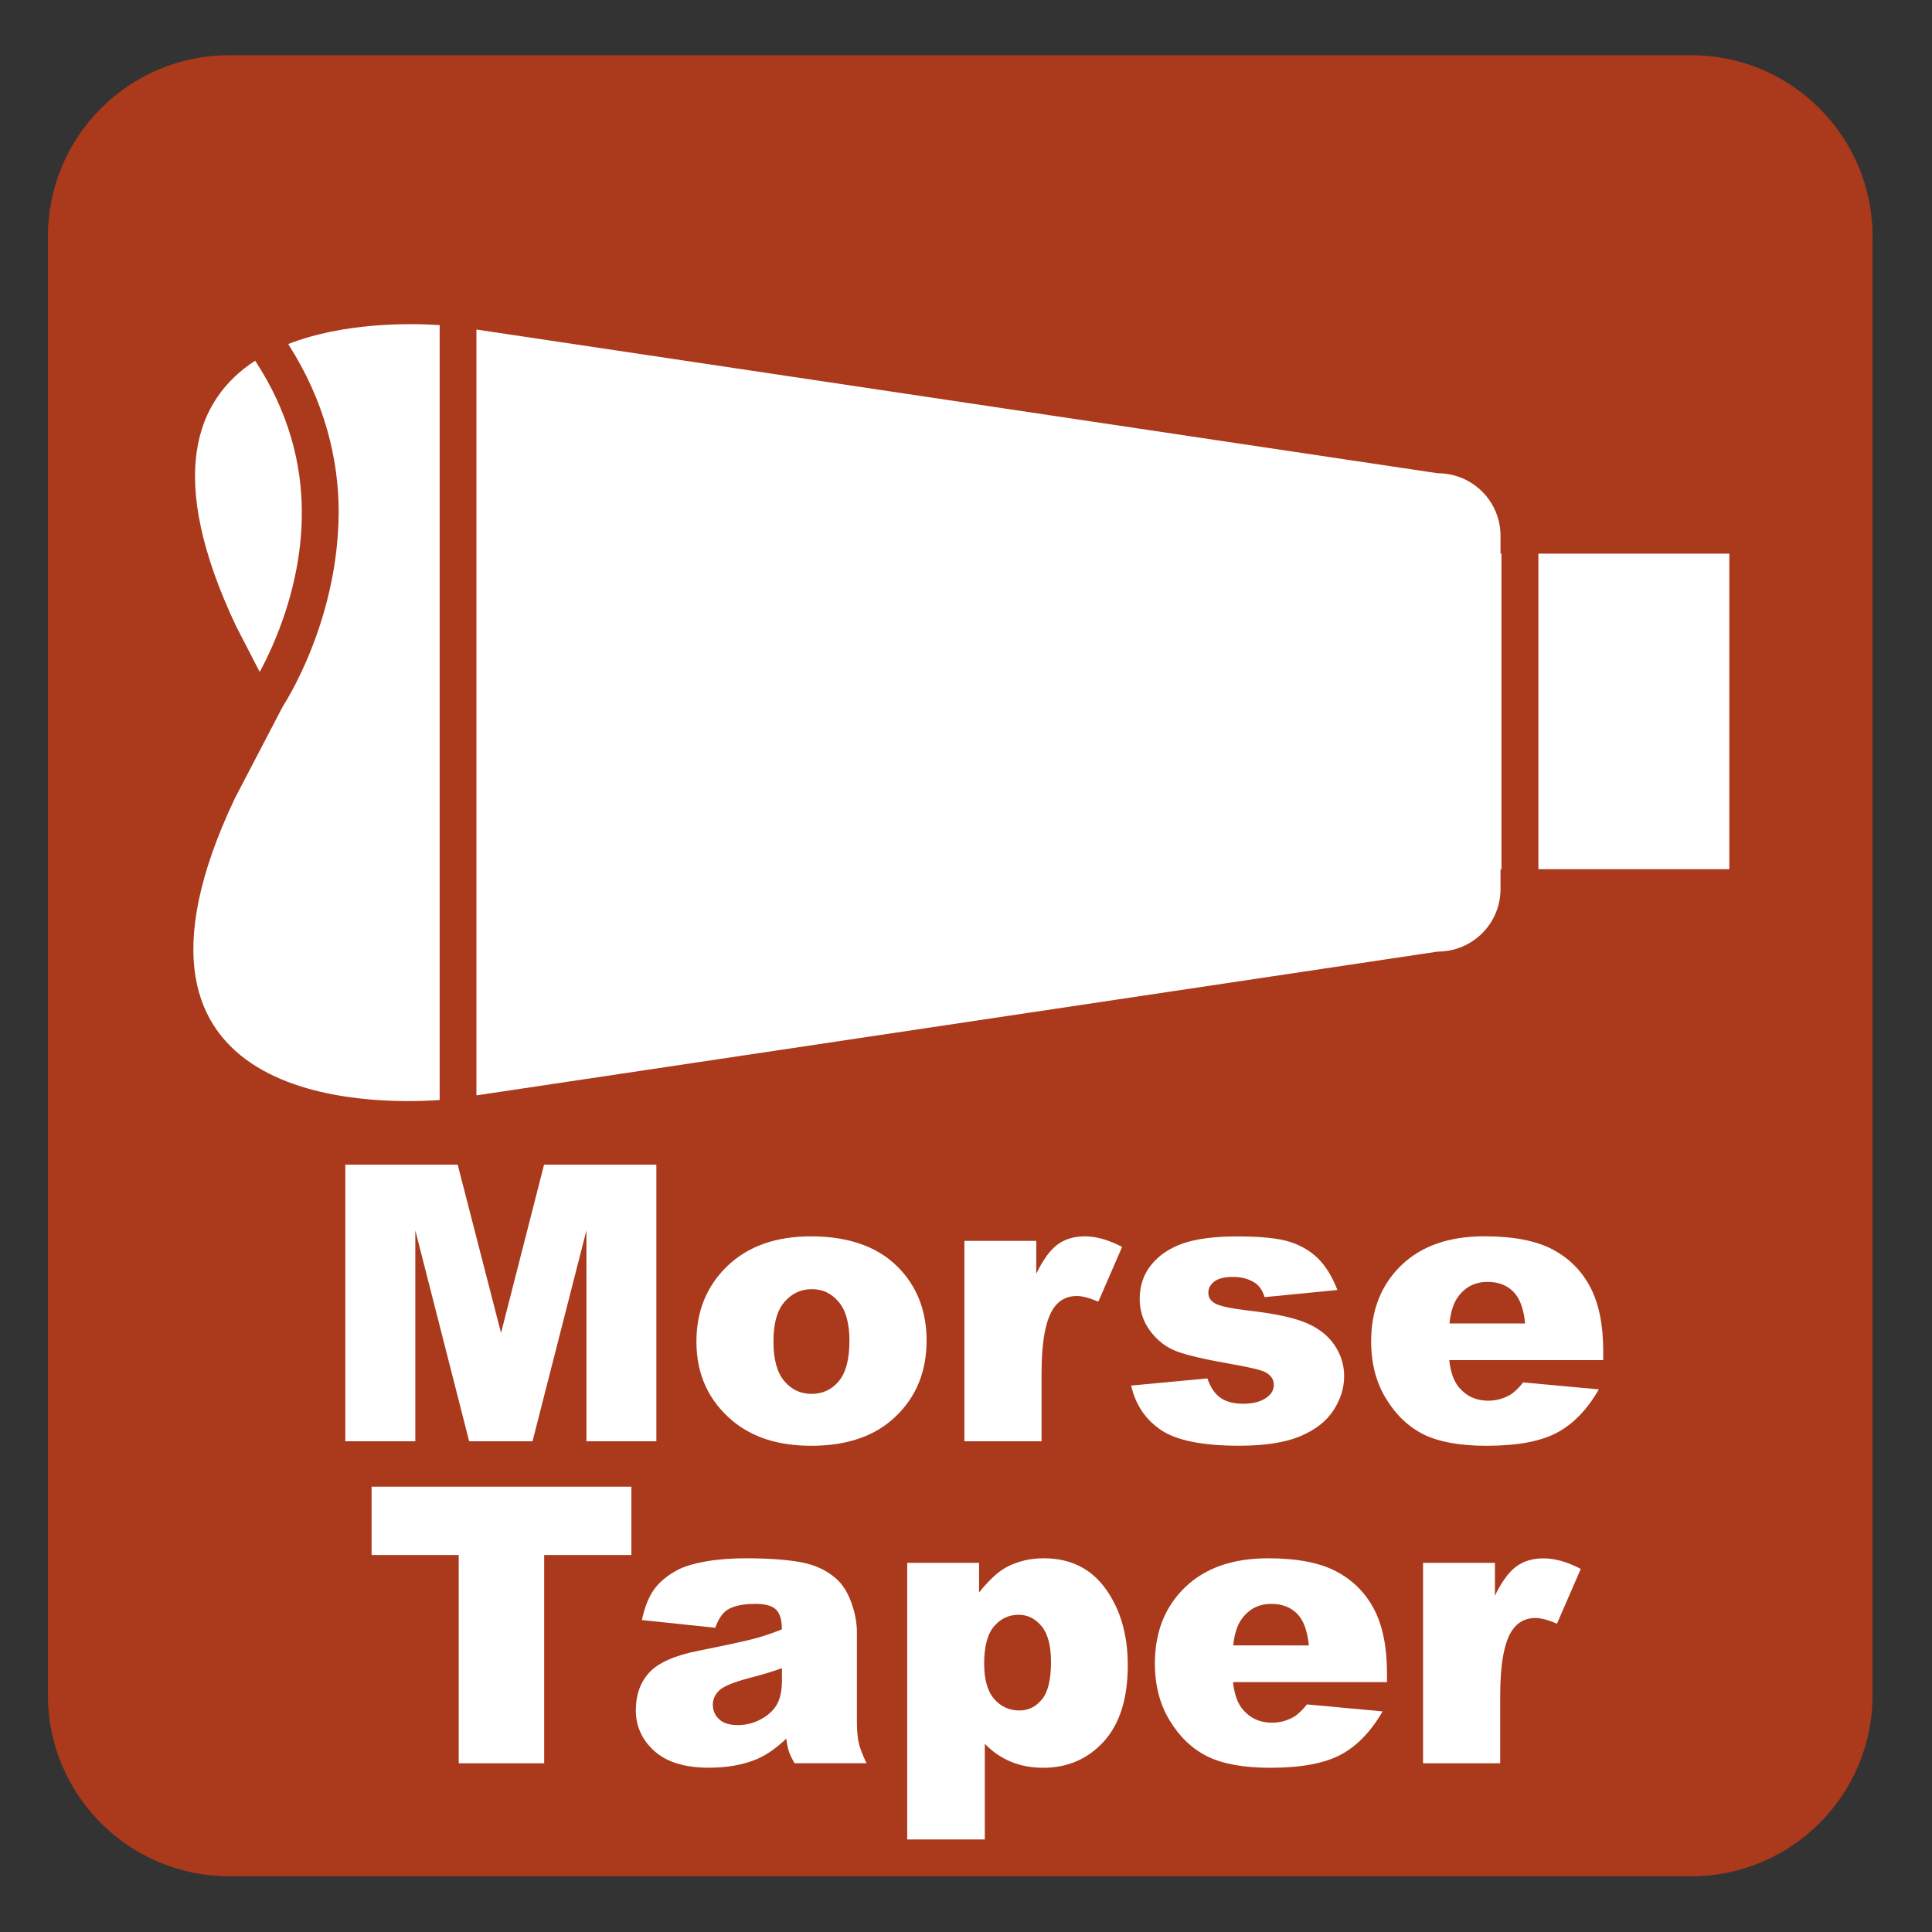 <?xml version="1.0" encoding="iso-8859-1"?>
<!-- Generator: Adobe Illustrator 27.4.1, SVG Export Plug-In . SVG Version: 6.00 Build 0)  -->
<svg version="1.1" xmlns="http://www.w3.org/2000/svg" xmlns:xlink="http://www.w3.org/1999/xlink" x="0px" y="0px"
	 viewBox="0 0 30 30" style="enable-background:new 0 0 30 30;" xml:space="preserve">
<rect x="0" y="0" width="30" height="30" fill="#333333" stroke="none"/>
<g id="_x31_0080000007_x5F_Morse-kupos.svg">
	<g>
		<path style="fill:#AB391B;" d="M26.26,0.857H3.561c-1.556,0-2.817,1.26-2.817,2.814v22.652c0,1.554,1.262,2.812,2.817,2.812H26.26
			c1.555,0,2.817-1.258,2.817-2.812V3.671C29.077,2.117,27.814,0.857,26.26,0.857"/>
		<path style="fill:#FFFFFF;" d="M23.3,8.32c0-0.536-0.435-0.971-0.973-0.971L7.398,5.117v11.892l14.929-2.233
			c0.538,0,0.973-0.435,0.973-0.97v-0.308h0.015V8.597H23.3V8.32 M4.475,5.342C5.044,6.23,5.259,7.138,5.259,7.948
			c-0.005,1.728-0.868,3.02-0.868,3.022l-0.745,1.428c-2.276,4.8,2.135,4.756,3.181,4.683V5.048
			C6.366,5.018,5.345,5.004,4.475,5.342 M23.888,13.497h2.965V8.597h-2.965V13.497z M3.962,5.601
			C3.047,6.195,2.557,7.382,3.67,9.732l0.363,0.702c0.226-0.419,0.657-1.358,0.654-2.486C4.685,7.211,4.491,6.408,3.962,5.601"/>
	</g>
	<g>
		<path style="fill:#FFFFFF;" d="M5.362,18.085h1.745l0.673,2.613l0.668-2.613h1.744v4.295H9.106v-3.275L8.269,22.38H7.285
			l-0.836-3.275v3.275H5.362V18.085z"/>
		<path style="fill:#FFFFFF;" d="M10.814,20.833c0-0.475,0.16-0.865,0.48-1.174c0.32-0.307,0.753-0.461,1.298-0.461
			c0.623,0,1.094,0.181,1.412,0.542c0.256,0.291,0.384,0.649,0.384,1.075c0,0.479-0.159,0.871-0.476,1.176
			c-0.317,0.307-0.756,0.459-1.317,0.459c-0.5,0-0.904-0.127-1.213-0.381C11.004,21.755,10.814,21.343,10.814,20.833z M12.01,20.83
			c0,0.277,0.056,0.482,0.168,0.615s0.253,0.199,0.423,0.199c0.172,0,0.313-0.065,0.423-0.196s0.166-0.341,0.166-0.63
			c0-0.27-0.056-0.47-0.167-0.603c-0.111-0.131-0.249-0.197-0.413-0.197c-0.174,0-0.317,0.067-0.431,0.201S12.01,20.556,12.01,20.83
			z"/>
		<path style="fill:#FFFFFF;" d="M14.975,19.268h1.116v0.51c0.107-0.221,0.219-0.372,0.333-0.455s0.255-0.125,0.423-0.125
			c0.176,0,0.368,0.055,0.577,0.164l-0.369,0.85c-0.141-0.059-0.252-0.088-0.334-0.088c-0.156,0-0.277,0.064-0.363,0.193
			c-0.123,0.182-0.185,0.521-0.185,1.02v1.043h-1.198V19.268z"/>
		<path style="fill:#FFFFFF;" d="M17.564,21.515l1.184-0.111c0.049,0.141,0.117,0.241,0.205,0.302s0.205,0.091,0.352,0.091
			c0.16,0,0.284-0.034,0.372-0.103c0.068-0.051,0.103-0.114,0.103-0.19c0-0.085-0.045-0.151-0.135-0.198
			c-0.064-0.033-0.235-0.074-0.513-0.123c-0.414-0.072-0.701-0.139-0.862-0.2s-0.297-0.166-0.407-0.312
			c-0.11-0.146-0.166-0.313-0.166-0.501c0-0.205,0.06-0.382,0.179-0.529c0.119-0.148,0.283-0.26,0.492-0.333
			c0.209-0.072,0.489-0.109,0.841-0.109c0.371,0,0.646,0.028,0.822,0.085s0.324,0.145,0.442,0.264s0.216,0.28,0.294,0.483
			l-1.131,0.111c-0.029-0.1-0.078-0.173-0.146-0.22c-0.094-0.062-0.207-0.094-0.34-0.094c-0.135,0-0.232,0.023-0.294,0.071
			s-0.093,0.106-0.093,0.175c0,0.076,0.039,0.133,0.117,0.172s0.248,0.074,0.51,0.105c0.396,0.045,0.691,0.107,0.885,0.188
			s0.342,0.194,0.444,0.343s0.153,0.311,0.153,0.488c0,0.18-0.054,0.354-0.162,0.524c-0.108,0.169-0.279,0.305-0.513,0.405
			s-0.552,0.15-0.954,0.15c-0.568,0-0.973-0.081-1.214-0.243S17.633,21.814,17.564,21.515z"/>
		<path style="fill:#FFFFFF;" d="M24.895,21.12h-2.391c0.021,0.191,0.073,0.334,0.155,0.428c0.115,0.135,0.266,0.202,0.451,0.202
			c0.117,0,0.229-0.029,0.334-0.088c0.064-0.037,0.134-0.103,0.208-0.196l1.175,0.108c-0.18,0.312-0.396,0.537-0.65,0.673
			c-0.254,0.135-0.618,0.203-1.093,0.203c-0.412,0-0.736-0.059-0.973-0.174c-0.236-0.116-0.432-0.301-0.587-0.555
			c-0.155-0.252-0.233-0.55-0.233-0.892c0-0.486,0.156-0.88,0.468-1.181s0.741-0.451,1.29-0.451c0.445,0,0.797,0.067,1.055,0.202
			s0.454,0.33,0.589,0.586s0.202,0.589,0.202,0.999V21.12z M23.682,20.549c-0.023-0.23-0.085-0.396-0.186-0.495
			s-0.233-0.149-0.397-0.149c-0.189,0-0.341,0.075-0.454,0.226c-0.072,0.094-0.118,0.233-0.138,0.419H23.682z"/>
		<path style="fill:#FFFFFF;" d="M5.77,23.085h4.034v1.061H8.45v3.234H7.123v-3.234H5.77V23.085z"/>
		<path style="fill:#FFFFFF;" d="M11.107,25.276l-1.14-0.12c0.043-0.199,0.105-0.356,0.186-0.47c0.081-0.115,0.198-0.214,0.35-0.298
			c0.109-0.061,0.26-0.107,0.451-0.141s0.398-0.05,0.621-0.05c0.357,0,0.645,0.021,0.861,0.061s0.397,0.123,0.542,0.25
			c0.102,0.088,0.182,0.213,0.24,0.373c0.059,0.162,0.088,0.315,0.088,0.462v1.374c0,0.146,0.009,0.262,0.028,0.344
			c0.019,0.084,0.059,0.189,0.122,0.318h-1.119c-0.045-0.08-0.074-0.141-0.088-0.184c-0.014-0.041-0.027-0.107-0.041-0.197
			c-0.156,0.15-0.312,0.258-0.466,0.322c-0.211,0.086-0.456,0.129-0.735,0.129c-0.371,0-0.653-0.086-0.845-0.258
			s-0.289-0.384-0.289-0.636c0-0.236,0.069-0.431,0.208-0.583s0.395-0.266,0.768-0.34c0.447-0.09,0.737-0.152,0.87-0.189
			c0.133-0.035,0.273-0.083,0.422-0.142c0-0.146-0.03-0.249-0.091-0.308s-0.167-0.088-0.319-0.088c-0.195,0-0.342,0.031-0.439,0.094
			C11.216,25.05,11.154,25.141,11.107,25.276z M12.142,25.903c-0.164,0.059-0.335,0.11-0.513,0.155
			c-0.242,0.064-0.396,0.128-0.46,0.19c-0.066,0.064-0.1,0.138-0.1,0.22c0,0.094,0.033,0.171,0.098,0.229
			c0.065,0.061,0.162,0.09,0.289,0.09c0.133,0,0.256-0.032,0.371-0.097s0.195-0.143,0.243-0.235s0.072-0.214,0.072-0.362V25.903z"/>
		<path style="fill:#FFFFFF;" d="M14.087,28.563v-4.295h1.116v0.46c0.154-0.193,0.296-0.324,0.425-0.393
			c0.174-0.092,0.366-0.138,0.577-0.138c0.416,0,0.738,0.159,0.966,0.478s0.341,0.712,0.341,1.181c0,0.518-0.124,0.912-0.372,1.186
			c-0.248,0.271-0.562,0.408-0.94,0.408c-0.184,0-0.351-0.031-0.502-0.094s-0.287-0.155-0.406-0.278v1.485H14.087z M15.282,25.833
			c0,0.246,0.052,0.429,0.155,0.548s0.234,0.179,0.393,0.179c0.139,0,0.255-0.057,0.349-0.172c0.094-0.113,0.141-0.308,0.141-0.581
			c0-0.252-0.049-0.437-0.146-0.556c-0.098-0.117-0.217-0.177-0.357-0.177c-0.152,0-0.279,0.06-0.381,0.179
			S15.282,25.565,15.282,25.833z"/>
		<path style="fill:#FFFFFF;" d="M21.537,26.12h-2.391c0.021,0.191,0.073,0.334,0.155,0.428c0.115,0.135,0.266,0.202,0.451,0.202
			c0.117,0,0.229-0.029,0.334-0.088c0.064-0.037,0.134-0.103,0.208-0.196l1.175,0.108c-0.18,0.312-0.396,0.537-0.65,0.673
			c-0.254,0.135-0.618,0.203-1.093,0.203c-0.412,0-0.736-0.059-0.973-0.174c-0.236-0.116-0.432-0.301-0.587-0.555
			c-0.155-0.252-0.233-0.55-0.233-0.892c0-0.486,0.156-0.88,0.468-1.181s0.741-0.451,1.29-0.451c0.445,0,0.797,0.067,1.055,0.202
			s0.454,0.33,0.589,0.586s0.202,0.589,0.202,0.999V26.12z M20.324,25.549c-0.023-0.23-0.085-0.396-0.186-0.495
			s-0.233-0.149-0.397-0.149c-0.189,0-0.341,0.075-0.454,0.226c-0.072,0.094-0.118,0.233-0.138,0.419H20.324z"/>
		<path style="fill:#FFFFFF;" d="M22.097,24.268h1.116v0.51c0.107-0.221,0.219-0.372,0.333-0.455s0.255-0.125,0.423-0.125
			c0.176,0,0.368,0.055,0.577,0.164l-0.369,0.85c-0.141-0.059-0.252-0.088-0.334-0.088c-0.156,0-0.277,0.064-0.363,0.193
			c-0.123,0.182-0.185,0.521-0.185,1.02v1.043h-1.198V24.268z"/>
	</g>
</g>
<g id="Layer_1">
</g>
</svg>
